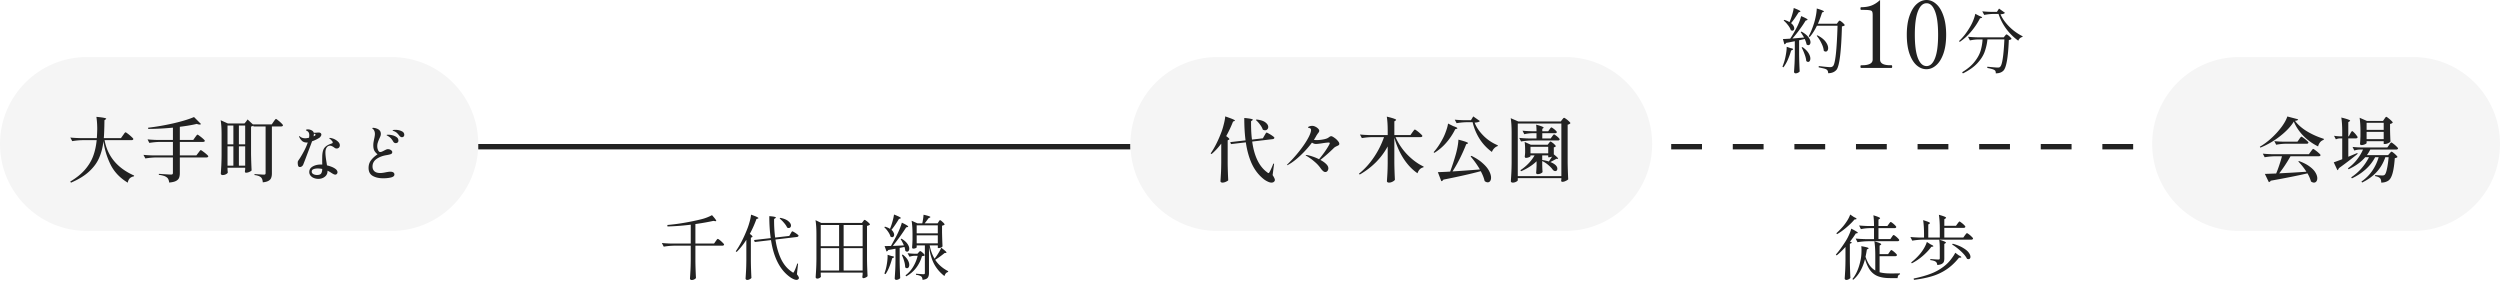 <svg width="460" height="52" viewBox="0 0 460 52" fill="none" xmlns="http://www.w3.org/2000/svg"><path fill="#fff" d="M0 0h460v52H0z"/><path d="M0 26.495c0-8.836 7.163-16 16-16h56c8.837 0 16 7.164 16 16 0 8.837-7.163 16-16 16H16c-8.837 0-16-7.163-16-16z" fill="#F5F5F5"/><path d="M301.833 26.495v1H299v-1h2.833zm11.334 0v1H307.5v-1h5.667zm11.333 0v1h-5.667v-1h5.667zm11.333 0v1h-5.666v-1h5.666zm11.334 0v1H341.5v-1h5.667zm11.333 0v1h-5.667v-1h5.667zm11.333 0v1h-5.666v-1h5.666zm11.334 0v1H375.5v-1h5.667zm11.333 0v1h-5.667v-1h5.667zm8.5 0v1h-2.833v-1H401zm-193 0v1H88v-1h120zM70.514 32.803c-.785 0-1.43-.146-1.936-.44-.506-.293-.759-.78-.759-1.462 0-.543.147-1.009.44-1.398.293-.395.697-.766 1.21-1.11-.279-.228-.48-.463-.605-.704-.117-.25-.176-.565-.176-.947 0-.205.015-.396.044-.572.03-.176.07-.388.121-.638.037-.146.066-.297.088-.45.03-.155.044-.297.044-.43 0-.337-.092-.616-.275-.835a2.55 2.55 0 00-.143-.133c-.051-.044-.077-.073-.077-.088 0-.029.015-.047.044-.055a.342.342 0 01.143-.021c.08 0 .172.01.275.032a.972.972 0 01.253.067c.58.175.869.513.869 1.012 0 .124-.018.245-.055.363a3.82 3.82 0 01-.176.418l-.099.22a6.817 6.817 0 00-.242.648c-.059.191-.088.4-.088.627 0 .25.051.492.154.727.11.227.238.34.385.34a.753.753 0 00.297-.066c.11-.044.25-.11.418-.198a6.28 6.28 0 01.407-.198.81.81 0 01.297-.066c.205 0 .389.055.55.165.169.11.253.235.253.374 0 .17-.08.29-.242.364-.154.066-.425.131-.814.198-.726.117-1.338.351-1.837.703-.491.352-.737.814-.737 1.387 0 .366.117.66.352.88.242.212.601.319 1.078.319.25 0 .587-.044 1.012-.133.367-.073.638-.11.814-.11.25 0 .44.044.572.133a.434.434 0 01.198.385c0 .256-.205.436-.616.539-.41.102-.891.154-1.441.154zm3.443-7.556c-.154 0-.304-.085-.451-.253a4.784 4.784 0 00-.451-.517 1.784 1.784 0 00-.451-.297 8.13 8.13 0 01-.319-.133c-.03-.014-.044-.032-.044-.055 0-.066.18-.099.539-.099.396 0 .763.078 1.1.232.337.146.506.373.506.681 0 .14-.044.25-.132.33a.452.452 0 01-.297.11zm-1.144 1.088c-.198 0-.356-.102-.473-.308a3.388 3.388 0 00-.407-.572 2.087 2.087 0 00-.517-.406 1.013 1.013 0 00-.176-.1c-.066-.029-.099-.058-.099-.088 0-.05.088-.076.264-.076.22 0 .477.032.77.099.293.066.554.18.781.34a.75.75 0 01.352.65c0 .154-.051.27-.154.352a.543.543 0 01-.341.11zm-14.025-1.001a6 6 0 01-1.364.66c-.198.542-.495 1.33-.89 2.365a96.073 96.073 0 01-.738 1.925.8.8 0 01-.275.34.66.66 0 01-.352.11c-.147 0-.25-.073-.308-.22a1.893 1.893 0 01-.077-.604c0-.103.011-.18.033-.231.022-.059.073-.143.154-.253.022-.037.051-.081.088-.132a3.15 3.15 0 00.154-.231c.3-.484.568-.954.803-1.408.235-.455.44-.935.616-1.441a1.122 1.122 0 01-.176.01c-.374 0-.667-.098-.88-.296a2.176 2.176 0 01-.473-.638.444.444 0 01-.066-.198c0-.037.015-.055.044-.055.03 0 .08.036.154.11.103.088.238.161.407.22.176.051.356.077.54.077.124 0 .351-.033.681-.1a3.58 3.58 0 00.044-.45c0-.301-.077-.525-.23-.671a1.265 1.265 0 00-.243-.165c-.095-.052-.143-.092-.143-.121 0-.037.033-.066.1-.088a.66.66 0 01.263-.044c.147 0 .297.025.451.077.352.117.561.3.627.55a.18.18 0 01.088 0 .745.745 0 00.121-.011c.117 0 .231-.004.341-.011.11-.015.19-.022.242-.022h.154a.49.49 0 01.22.044.332.332 0 01.165.132.322.322 0 01.066.198.528.528 0 01-.11.308 1.2 1.2 0 01-.23.264zm-1.034-.671c0 .11-.018.249-.055.418a1.87 1.87 0 00.165-.077c.14-.081.21-.15.21-.21 0-.043-.045-.087-.133-.131l-.187-.088v.088zm3.003 2.145a.757.757 0 00-.649.34c-.154.22-.23.532-.23.936 0 .396.065.982.197 1.76.044.264.073.458.088.583.704.176 1.217.388 1.54.638a.91.91 0 01.297.308.62.62 0 01.1.319c0 .117-.041.22-.122.308a.344.344 0 01-.275.132.805.805 0 01-.352-.1 4.26 4.26 0 01-.473-.285 5.652 5.652 0 00-.616-.341v.088c0 .432-.169.777-.506 1.034-.33.256-.73.385-1.199.385a2.13 2.13 0 01-.792-.154 1.484 1.484 0 01-.616-.43 1.021 1.021 0 01-.242-.681c0-.44.21-.778.627-1.012.418-.242.917-.363 1.496-.363.11 0 .198.003.264.01a29.053 29.053 0 010-1.594c.022-.448.084-.81.187-1.09a1.51 1.51 0 01.517-.692c.242-.191.59-.36 1.045-.506.117-.037.176-.1.176-.187 0-.096-.048-.195-.143-.297a4.936 4.936 0 00-.396-.396c-.073-.037-.11-.07-.11-.1 0-.029.04-.043.121-.043.095 0 .224.022.385.066.36.088.69.256.99.506.308.242.462.502.462.78a.58.58 0 01-.165.43.54.54 0 01-.396.165.685.685 0 01-.286-.055 4.459 4.459 0 01-.319-.22 1.854 1.854 0 00-.33-.176.608.608 0 00-.275-.066zm-2.42 5.39c.381 0 .634-.096.76-.286.124-.191.19-.466.197-.825a4.546 4.546 0 00-.814-.088c-.315 0-.583.044-.803.132-.213.088-.319.234-.319.44 0 .198.095.352.286.462.198.11.43.165.693.165zm-13.353-9.479c.217-.243.407-.49.572-.741l.988.923v-.013h3.458l.338-.494c.035-.052.087-.126.156-.221.07-.096.126-.165.169-.208.043-.052.082-.078.117-.078.052 0 .182.086.39.26.217.164.42.342.611.533.19.19.286.316.286.377-.035.138-.147.208-.338.208h-1.703v8.632c0 .33-.043.602-.13.819-.078.225-.238.407-.481.546-.243.147-.598.242-1.066.286-.026-.416-.13-.715-.312-.897a1.385 1.385 0 00-.455-.273 3.533 3.533 0 00-.754-.17v-.181c.97.07 1.551.104 1.742.104.113 0 .19-.022.234-.065a.336.336 0 00.065-.221v-8.58h-2.223l-.039-.143c-.104.07-.243.125-.416.169v5.005c.017 1.074.052 2.093.104 3.055-.06.095-.204.19-.429.286a1.496 1.496 0 01-.598.143c-.139 0-.208-.087-.208-.26 0-.018.017-.135.052-.351v-.312h-3.25v.312c.026.338.043.524.052.559-.026.112-.134.22-.325.325-.19.104-.403.156-.637.156a.38.38 0 01-.234-.078.234.234 0 01-.091-.182c.035-.512.065-1.006.091-1.482a46.56 46.56 0 00.052-1.898v-3.783c0-1.092-.056-1.98-.169-2.665l1.326.598h3.055zm-2.041 3.835v-3.458h-1.079v3.458h1.079zm2.171 0v-3.458h-1.157v3.458h1.157zm-2.171.377h-1.079v3.549h1.079v-3.55zm1.014 0v3.549h1.157v-3.55h-1.157zm-8.06-1.664a6.09 6.09 0 00.156-.208c.07-.095.126-.165.169-.208.043-.052.082-.078.117-.078.052 0 .19.087.416.26.225.165.438.338.637.52.2.182.299.303.299.364-.026.13-.143.195-.351.195h-4.251v2.483h3.042l.364-.48c.043-.053.1-.127.169-.222.07-.095.126-.165.169-.208.043-.043.082-.065.117-.065.052 0 .19.087.416.26.234.165.45.338.65.52.208.182.312.303.312.364-.035.139-.156.208-.364.208h-4.875v2.9c0 .346-.048.632-.143.857-.095.234-.286.425-.572.572-.286.148-.702.243-1.248.286-.043-.442-.182-.754-.416-.936a1.79 1.79 0 00-.546-.286 4.938 4.938 0 00-.936-.195v-.182c1.248.087 1.998.13 2.249.13.121 0 .208-.022.26-.065.052-.052.078-.13.078-.234v-2.847h-3.12c-.615.009-1.265.07-1.95.182l-.351-.663c.477.052 1.053.087 1.729.104h3.692v-2.483h-2.392c-.615.009-1.265.07-1.95.182l-.325-.65c.477.052 1.053.087 1.729.104h2.938v-2.262a46.966 46.966 0 01-4.537.234l-.026-.22c1.5-.174 3.05-.443 4.654-.807 1.603-.373 2.869-.758 3.796-1.157l1.287 1.287c-.06.06-.152.091-.273.091-.139 0-.308-.039-.507-.117-.875.208-1.915.386-3.12.533v2.418h2.47l.338-.48zm-13.26-.39a2.9 2.9 0 00.169-.234c.07-.104.126-.178.169-.22.052-.053.095-.079.13-.079.052 0 .195.091.429.273.243.182.468.373.676.572.217.2.325.33.325.39-.026.139-.139.208-.338.208h-4.953c.546 2.981 2.357 5.152 5.434 6.513l-.026.143c-.32.06-.576.182-.767.364-.19.19-.316.46-.377.806-1.421-.858-2.47-1.954-3.146-3.289a13.929 13.929 0 01-1.326-4.355c-.13 1.127-.39 2.14-.78 3.042-.381.901-.992 1.742-1.833 2.522-.832.78-1.954 1.473-3.367 2.08l-.13-.208c1.135-.676 2.041-1.408 2.717-2.197.685-.797 1.187-1.634 1.508-2.509.32-.875.533-1.846.637-2.912H15.24a13.16 13.16 0 00-1.95.182l-.351-.663c.477.052 1.053.087 1.729.104h3.146c.026-.26.048-.663.065-1.209l.013-.455c0-.815-.052-1.564-.156-2.249 1.205.113 1.807.23 1.807.351 0 .035-.035.074-.104.117l-.221.156c-.017 1.49-.056 2.587-.117 3.29h3.159l.377-.534zm141.145 17.168c.165-.399.312-.837.442-1.313.139-.486.23-.906.273-1.261.841.329 1.261.546 1.261.65 0 .026-.039.056-.117.09l-.234.079c-.511.849-.971 1.516-1.378 2.002.165.138.286.29.364.455.087.156.13.299.13.429a.526.526 0 01-.104.338.32.32 0 01-.26.13.519.519 0 01-.312-.117c-.069-.278-.217-.577-.442-.897a4.424 4.424 0 00-.702-.82l.13-.103c.39.112.698.247.923.403l.026-.065zm8.918-1.235c.026-.035.056-.078.091-.13a.656.656 0 01.091-.13.124.124 0 01.091-.04c.078 0 .234.113.468.339.243.216.364.372.364.468-.078.095-.234.164-.468.208v1.3c.026 1.083.056 1.92.091 2.509a.724.724 0 01-.286.22c-.139.061-.29.092-.455.092h-.13v-.494h-1.495c.182.944.481 1.759.897 2.444.251-.312.49-.655.715-1.027.234-.373.403-.702.507-.988.65.476.975.771.975.884 0 .034-.043.06-.13.078l-.221.013c-.217.182-.485.39-.806.624-.312.234-.62.442-.923.624.563.866 1.361 1.564 2.392 2.093l-.026.156c-.303.06-.524.307-.663.74a7.015 7.015 0 01-1.833-2.092c-.459-.815-.797-1.894-1.014-3.237v4.77c0 .382-.078.672-.234.872-.147.199-.464.329-.949.39-.017-.286-.091-.49-.221-.611-.199-.156-.529-.265-.988-.325v-.195c.771.06 1.231.09 1.378.09.104 0 .173-.017.208-.051.035-.035.052-.1.052-.195v-5.057h-1.508v.35c0 .044-.065.096-.195.157-.13.06-.286.09-.468.09-.052 0-.095-.025-.13-.077a.318.318 0 01-.052-.182c.035-.373.061-.85.078-1.43v-.845c0-1.066-.056-1.933-.169-2.6l1.079.48h.884c.121-.528.199-1.057.234-1.585.468.104.793.19.975.26.191.06.286.117.286.169 0 .026-.039.06-.117.104l-.221.104-.442.598-.273.35h2.379l.182-.285zm-7.969 4.42l1.586-.078a7.646 7.646 0 00-.598-1.157l.156-.078c.494.294.854.606 1.079.936.234.32.351.62.351.897a.654.654 0 01-.117.403.315.315 0 01-.273.156c-.104 0-.217-.052-.338-.156a3.655 3.655 0 00-.156-.715l-.884.182v2.496c.017 1.074.052 2.093.104 3.055a.862.862 0 01-.299.22.954.954 0 01-.455.105c-.061 0-.121-.03-.182-.091a.236.236 0 01-.078-.17c.035-.51.065-1.005.091-1.481.026-.486.043-1.118.052-1.898v-2.093a40.35 40.35 0 01-1.326.234c-.087.156-.195.247-.325.273l-.351-.988 1.17-.026c.399-.72.732-1.335 1.001-1.846.208-.39.403-.81.585-1.261.191-.451.329-.845.416-1.183.78.372 1.17.615 1.17.728 0 .034-.043.065-.13.09l-.247.053c-.329.528-.715 1.1-1.157 1.716a30.324 30.324 0 01-1.3 1.69l.455-.013zm7.826-2.301v-1.47h-3.887v1.47h3.887zm-3.887.377v1.469h3.887v-1.47h-3.887zm-.364 3.757a3.211 3.211 0 00-.962.182l-.351-.663c.347.052.763.086 1.248.104h.572l.208-.234c.026-.035.069-.083.13-.143.061-.07.117-.104.169-.104.087 0 .243.104.468.312.234.208.351.36.351.455a.35.35 0 01-.182.117c-.069.017-.173.03-.312.039a6.464 6.464 0 01-1.066 2.145 5.546 5.546 0 01-1.846 1.573l-.117-.195a5.289 5.289 0 001.404-1.56 7.151 7.151 0 00.832-2.028h-.546zm-2.197-.221c.416.32.719.645.91.975.191.329.286.632.286.91a.825.825 0 01-.117.455.352.352 0 01-.299.169c-.113 0-.225-.057-.338-.17a4.05 4.05 0 00-.182-1.117 8.146 8.146 0 00-.429-1.157l.169-.065zm-2.08.26c.321.052.481.112.481.182 0 .052-.048.1-.143.143l-.208.104c-.347 1.282-.754 2.253-1.222 2.912l-.208-.104c.069-.2.147-.442.234-.728.113-.408.204-.871.273-1.391.069-.52.095-.967.078-1.34l.715.222zm-13.013 3.315c.009.104.013.195.013.273.009.087.017.147.026.182-.017.095-.095.182-.234.26a.866.866 0 01-.468.13.274.274 0 01-.195-.091.236.236 0 01-.078-.169c.035-.511.065-1.005.091-1.482.026-.485.043-1.118.052-1.898v-4.446c0-1.092-.056-1.98-.169-2.665l1.053.507h7.488l.208-.273c.026-.035.056-.078.091-.13a1.75 1.75 0 01.104-.117.173.173 0 01.104-.039c.052 0 .156.06.312.182.165.113.316.238.455.377.139.13.208.225.208.286-.104.121-.286.208-.546.26v6.188a80.17 80.17 0 00.104 3.055c-.061.087-.173.169-.338.247a.988.988 0 01-.455.13c-.052 0-.095-.026-.13-.078a.402.402 0 01-.039-.182l.052-.416v-.351h-7.709v.26zm3.38-5.122v-3.9h-3.38v3.9h3.38zm4.329 0v-3.9h-3.497v3.9h3.497zm-4.329.364h-3.38v4.121h3.38v-4.121zm.832 0v4.121h3.497v-4.121h-3.497zm-17.901-1.534a12.861 12.861 0 01-1.781 2.236l-.169-.13c.364-.511.724-1.11 1.079-1.794.355-.685.685-1.413.988-2.184.173-.416.334-.893.481-1.43a8.48 8.48 0 00.273-1.326c.901.312 1.352.524 1.352.637 0 .035-.039.065-.117.091l-.247.078a19.232 19.232 0 01-1.222 2.73c.329.234.494.403.494.507 0 .052-.039.091-.117.117l-.182.078v4.355a80.17 80.17 0 00.104 3.055 1 1 0 01-.338.247.913.913 0 01-.429.117.328.328 0 01-.221-.078.233.233 0 01-.091-.182c.035-.511.065-1.005.091-1.482.026-.485.043-1.118.052-1.898v-3.744zm8.138-1.13c.035-.053.074-.118.117-.196.043-.078.078-.134.104-.169.035-.043.069-.065.104-.065.052 0 .173.056.364.17.191.112.368.233.533.363.165.121.247.212.247.273a.231.231 0 01-.104.156.36.36 0 01-.195.078l-3.952.468c.199 1.352.542 2.544 1.027 3.575.494 1.023 1.157 1.811 1.989 2.366.113.095.195.143.247.143.061 0 .117-.065.169-.195.156-.269.351-.763.585-1.482l.143.04-.208 1.95c.243.311.364.536.364.675 0 .07-.017.121-.052.156-.087.13-.221.195-.403.195-.165 0-.364-.056-.598-.169a3.596 3.596 0 01-.663-.403c-1.794-1.317-2.934-3.566-3.419-6.747l-2.99.351-.13-.364 3.068-.35c-.173-1.214-.26-2.562-.26-4.044.451.035.763.074.936.117.182.043.273.091.273.143 0 .035-.035.074-.104.117l-.221.143a23.41 23.41 0 00.195 3.42l2.6-.3.234-.416zm-1.898-2.913c.667.13 1.161.334 1.482.611.329.269.494.537.494.806 0 .13-.039.238-.117.325a.385.385 0 01-.299.13.548.548 0 01-.299-.09c-.104-.252-.29-.534-.559-.846a6.12 6.12 0 00-.819-.819l.117-.117zm-16.471 1.261c-1.473.182-2.899.29-4.277.325l-.026-.273a34.852 34.852 0 003.042-.39 42.585 42.585 0 003.042-.624 8.425 8.425 0 002.132-.793c.52.58.78.927.78 1.04 0 .06-.065.082-.195.065l-.325-.052c-1.023.225-2.128.42-3.315.585v3.588h3.432l.299-.43a2.59 2.59 0 00.13-.181c.061-.087.108-.147.143-.182.043-.043.082-.065.117-.065.052 0 .173.074.364.22.191.148.368.309.533.482.173.165.26.277.26.338-.026.139-.139.208-.338.208h-4.94v2.899a80.17 80.17 0 00.104 3.055.876.876 0 01-.312.247 1.065 1.065 0 01-.507.117.296.296 0 01-.195-.078.233.233 0 01-.091-.182c.035-.511.065-1.005.091-1.482.026-.485.043-1.118.052-1.898v-2.678h-3.016a13.18 13.18 0 00-1.95.182l-.351-.676c.477.052 1.053.087 1.729.104h3.588v-3.471zm233.076-.182a2.76 2.76 0 00.13-.169c.043-.06.087-.112.13-.156.043-.052.082-.078.117-.078.052 0 .165.07.338.208.182.13.351.273.507.43.156.155.234.264.234.324-.026.14-.139.208-.338.208h-3.536v1.781h3.497l.286-.403c.035-.043.078-.1.13-.169.061-.078.108-.134.143-.169.043-.043.082-.065.117-.065.052 0 .169.07.351.208.191.14.364.29.52.455.165.156.247.265.247.325-.035.14-.147.208-.338.208h-8.905c-.615.01-1.265.07-1.95.182l-.338-.676c.468.052 1.031.087 1.69.104h.819v-.533c0-1.092-.056-1.98-.169-2.665.477.14.806.252.988.338.182.078.273.148.273.208 0 .026-.035.065-.104.117l-.208.13v2.405h2.119v-1.52c0-1.093-.056-1.98-.169-2.666.884.243 1.326.425 1.326.546 0 .044-.035.087-.104.13l-.221.143v1.21h2.145l.273-.39zm-3.25 4.68c0-.736-.035-1.317-.104-1.742.823.243 1.235.425 1.235.546 0 .035-.035.074-.104.117l-.195.117v2.678c0 .252-.03.455-.091.611-.061.156-.186.286-.377.39-.182.104-.455.174-.819.208-.043-.294-.134-.494-.273-.598-.191-.147-.529-.25-1.014-.312v-.195c.832.061 1.326.091 1.482.091.095 0 .16-.017.195-.052.043-.034.065-.1.065-.195v-1.664zm-1.677-.87c.329.138.494.246.494.324 0 .044-.048.074-.143.091l-.234.026c-.39.546-.91 1.101-1.56 1.664a10.203 10.203 0 01-2.028 1.378l-.117-.169a10.701 10.701 0 001.612-1.547c.277-.329.533-.693.767-1.092.234-.407.403-.784.507-1.13l.702.454zm4.056-.13c.763.207 1.387.459 1.872.753.494.286.849.577 1.066.871.217.295.325.56.325.793 0 .13-.035.234-.104.312a.31.31 0 01-.26.117.628.628 0 01-.273-.078c-.208-.424-.581-.884-1.118-1.378a10.844 10.844 0 00-1.625-1.248l.117-.143zm1.118 2.144c.312.148.468.26.468.338 0 .052-.056.078-.169.078l-.26.013c-.728.91-1.508 1.638-2.34 2.184a9.723 9.723 0 01-2.652 1.235c-.945.286-2.045.507-3.302.663l-.052-.247c1.274-.26 2.379-.576 3.315-.949a9.264 9.264 0 002.561-1.534 6.535 6.535 0 001.014-1.079c.355-.459.611-.853.767-1.183l.65.481zm-19.292-7.046c.321.138.481.251.481.338 0 .034-.048.06-.143.078l-.234.026c-.381.459-.867.94-1.456 1.443-.581.502-1.166.923-1.755 1.26l-.13-.168c.347-.304.75-.715 1.209-1.235.286-.338.555-.707.806-1.105.251-.408.429-.776.533-1.105l.689.468zm6.955 3.679c.035-.044.069-.096.104-.156.043-.061.087-.113.13-.156.043-.044.082-.065.117-.065.052 0 .16.065.325.195.173.13.334.273.481.429.147.147.221.251.221.312-.026.138-.134.208-.325.208h-5.408a13.18 13.18 0 00-1.95.182l-.338-.676c.477.052 1.053.086 1.729.104h1.651V41.98h-.858a8.463 8.463 0 00-1.56.182l-.325-.676c.477.052 1.053.086 1.729.104h1.014c0-.789-.039-1.448-.117-1.976.459.138.78.251.962.338.182.078.273.143.273.195 0 .043-.035.086-.104.13l-.195.13v1.183h1.638l.26-.364.117-.156c.061-.078.108-.135.143-.17.035-.034.069-.051.104-.051.052 0 .16.065.325.195.173.13.329.268.468.416.147.147.221.251.221.312-.035.138-.143.208-.325.208h-2.951v2.015h2.184l.26-.377zm-8.515 1.82c-.581.641-1.122 1.161-1.625 1.56l-.143-.156c.572-.65 1.17-1.47 1.794-2.457.234-.364.442-.754.624-1.17a6.68 6.68 0 00.416-1.144c.806.407 1.209.663 1.209.767 0 .034-.043.06-.13.078l-.247.039c-.243.407-.598.91-1.066 1.508l.338.143c-.035.112-.156.19-.364.234v3.25c.017 1.074.052 2.093.104 3.055a1.025 1.025 0 01-.325.247.913.913 0 01-.429.117.311.311 0 01-.208-.078.233.233 0 01-.091-.182c.035-.512.065-1.006.091-1.482.026-.486.043-1.118.052-1.898v-2.431zm8.099.949c.035-.044.069-.096.104-.156.043-.061.087-.113.13-.156.043-.044.082-.065.117-.065.052 0 .16.065.325.195.173.13.334.268.481.416.147.147.221.251.221.312-.035.138-.147.208-.338.208h-2.86v2.95c.537.148 1.205.222 2.002.222.849 0 1.434-.005 1.755-.013v.182a.476.476 0 00-.325.22 1.11 1.11 0 00-.117.469h-1.404c-.841 0-1.551-.104-2.132-.312a3.207 3.207 0 01-1.469-1.066c-.399-.512-.728-1.222-.988-2.132-.451 1.716-1.179 2.99-2.184 3.822l-.143-.143c.676-.806 1.166-1.916 1.469-3.328.139-.564.208-1.222.208-1.976 0-.286-.013-.533-.039-.741.901.156 1.352.286 1.352.39 0 .026-.035.06-.104.104l-.221.117c-.078.511-.16.957-.247 1.339.217.641.468 1.165.754 1.573.295.407.641.723 1.04.949v-2.704c0-1.092-.056-1.98-.169-2.665.477.138.806.251.988.338.182.078.273.147.273.208 0 .026-.035.065-.104.117l-.195.13v1.573h1.56l.26-.377zm20.426-43.759c.33.763.863 1.517 1.599 2.262a9.242 9.242 0 002.47 1.781l-.026.13a.953.953 0 00-.481.247c-.138.13-.234.278-.286.442a9.909 9.909 0 01-2.21-2.17 9.743 9.743 0 01-1.43-2.757h-.923c-.537.009-1.109.07-1.716.182l-.351-.663c.477.052 1.053.087 1.729.104h.962l.39-.61 1.092.78c-.104.155-.377.246-.819.272zm-3.9.3c.347.12.52.22.52.298 0 .035-.052.065-.156.091l-.234.052a12.844 12.844 0 01-1.573 2.366 10.042 10.042 0 01-2.158 1.976l-.13-.156c.737-.676 1.417-1.551 2.041-2.626a8.45 8.45 0 00.585-1.196c.174-.433.295-.832.364-1.196l.741.39zm-.221 4.328c-.485.009-.988.07-1.508.182l-.351-.676c.477.052 1.053.087 1.729.104h4.849l.208-.26c.026-.026.07-.078.13-.156.07-.078.13-.117.182-.117.052 0 .152.057.299.17.156.112.295.238.416.376.13.13.195.226.195.286-.104.104-.268.17-.494.195-.13 3.224-.463 5.105-1.001 5.642-.329.33-.797.494-1.404.494.018-.303-.065-.507-.247-.61-.104-.07-.281-.14-.533-.209a6.429 6.429 0 00-.78-.169l.013-.234c.338.035.702.07 1.092.104.399.035.668.052.806.052.122 0 .217-.008.286-.026.07-.026.13-.07.182-.13.191-.173.351-.706.481-1.599.13-.892.226-2.032.286-3.419h-3.12a9.38 9.38 0 01-.52 2.301c-.251.694-.697 1.387-1.339 2.08-.632.685-1.516 1.309-2.652 1.872l-.143-.22c.98-.59 1.738-1.227 2.275-1.912.546-.684.919-1.356 1.118-2.015a9 9 0 00.364-2.106h-.819zm-9.517 5.477c-.635 0-1.23-.238-1.785-.714-.544-.476-.986-1.19-1.326-2.142-.329-.952-.493-2.114-.493-3.485s.17-2.539.51-3.502c.34-.963.782-1.683 1.326-2.159.555-.487 1.156-.731 1.802-.731.635 0 1.224.244 1.768.731.555.476.997 1.196 1.326 2.159.34.963.51 2.13.51 3.502 0 1.371-.17 2.533-.51 3.485-.34.952-.788 1.666-1.343 2.142-.544.476-1.139.714-1.785.714zm.034-.578c.657 0 1.173-.476 1.547-1.428.385-.963.578-2.408.578-4.335s-.193-3.372-.578-4.335c-.374-.975-.89-1.462-1.547-1.462-.669 0-1.196.487-1.581 1.462-.385.963-.578 2.408-.578 4.335s.193 3.372.578 4.335c.385.952.912 1.428 1.581 1.428zm-12.041.34c-.079 0-.119-.08-.119-.238 0-.17.04-.255.119-.255h.272c.555 0 1.003-.085 1.343-.255.34-.17.51-.436.51-.799V2.805c0-.34-.034-.567-.102-.68-.057-.125-.204-.204-.442-.238-.227-.045-.657-.068-1.292-.068h-.289c-.079 0-.119-.085-.119-.255 0-.159.04-.238.119-.238.714 0 1.349-.102 1.904-.306.555-.215 1.082-.555 1.581-1.02v10.948c0 .703.618 1.054 1.853 1.054h.255c.045 0 .074.023.085.068.023.034.034.096.034.187 0 .159-.04.238-.119.238h-5.593zm-13.165-8.463c.173-.382.329-.81.468-1.287.147-.477.247-.902.299-1.274.823.312 1.235.524 1.235.637 0 .026-.039.056-.117.09l-.221.079c-.563.901-1.027 1.56-1.391 1.976.199.164.347.329.442.494.095.164.143.32.143.468 0 .13-.035.234-.104.312a.297.297 0 01-.247.117.58.58 0 01-.286-.104c-.087-.286-.26-.594-.52-.923a5.326 5.326 0 00-.793-.845l.117-.117c.373.112.693.251.962.416l.013-.04zm8.905.052c.017-.026.048-.065.091-.117a.584.584 0 01.117-.13.173.173 0 01.104-.04c.052 0 .156.061.312.183.156.112.299.238.429.377.13.13.195.225.195.286-.104.112-.277.182-.52.208-.121 4.654-.455 7.319-1.001 7.995-.364.416-.875.624-1.534.624 0-.312-.087-.529-.26-.65-.095-.078-.273-.152-.533-.221-.251-.061-.568-.13-.949-.208l.013-.234c1.109.13 1.803.195 2.08.195a.939.939 0 00.312-.04.788.788 0 00.234-.155c.416-.416.693-2.89.832-7.423h-3.796c-.399.823-.841 1.516-1.326 2.08l-.195-.13c.355-.659.676-1.435.962-2.327.139-.416.26-.897.364-1.443a8.67 8.67 0 00.169-1.352c.485.147.823.264 1.014.35.199.079.299.144.299.196 0 .034-.039.069-.117.104l-.221.09a19.224 19.224 0 01-.767 2.068h3.484l.208-.286zm-6.24 2.82a12.4 12.4 0 00-.624-1l.143-.091c.572.312.992.645 1.261 1 .269.347.403.668.403.963a.632.632 0 01-.117.39.322.322 0 01-.273.143.492.492 0 01-.338-.143c-.035-.243-.143-.572-.325-.988l-1.04.234v2.678c.017 1.074.052 2.093.104 3.055a.782.782 0 01-.299.234.94.94 0 01-.468.117.274.274 0 01-.195-.091.236.236 0 01-.078-.17c.035-.51.065-1.005.091-1.481.026-.486.043-1.118.052-1.898V7.58c-.477.104-1.01.208-1.599.312-.069.156-.178.242-.325.26l-.26-.975c.26 0 .706-.022 1.339-.065.321-.477.659-1.045 1.014-1.703.217-.39.416-.806.598-1.248a9.3 9.3 0 00.403-1.196c.789.329 1.183.55 1.183.663 0 .034-.043.065-.13.09l-.234.079c-.295.494-.663 1.04-1.105 1.638a20.275 20.275 0 01-1.326 1.65l2.145-.181zm2.47-.402c.685.355 1.183.745 1.495 1.17.312.424.468.819.468 1.183 0 .19-.043.346-.13.468a.362.362 0 01-.312.169.53.53 0 01-.364-.156c-.035-.425-.182-.893-.442-1.404a6.423 6.423 0 00-.858-1.352l.143-.078zm-4.953 2.353c.312.052.468.117.468.195 0 .043-.048.09-.143.143l-.221.104a13.044 13.044 0 01-.624 1.729 6.93 6.93 0 01-.793 1.365l-.182-.117a13 13 0 00.325-.91c.13-.416.238-.889.325-1.417.095-.538.139-.984.13-1.34l.715.248zm2.21-.182c.503.355.867.719 1.092 1.092.225.364.338.697.338 1 0 .191-.039.343-.117.456a.32.32 0 01-.286.169c-.121 0-.238-.057-.351-.17-.026-.363-.126-.77-.299-1.221a9.603 9.603 0 00-.559-1.274l.182-.052z" fill="#222"/><path d="M208 26.495c0-8.836 7.163-16 16-16h64c8.837 0 16 7.164 16 16 0 8.837-7.163 16-16 16h-64c-8.837 0-16-7.163-16-16z" fill="#F5F5F5"/><path d="M279.27 33.158c0 .086-.1.182-.299.286a1.31 1.31 0 01-.637.156.4.4 0 01-.247-.078.233.233 0 01-.091-.182c.035-.512.065-1.006.091-1.482.026-.486.043-1.118.052-1.898v-5.551c0-1.092-.056-1.98-.169-2.665l1.404.61h7.8l.26-.337c.026-.026.065-.074.117-.143a.734.734 0 01.13-.143c.043-.035.082-.052.117-.052.052 0 .173.069.364.208.199.138.381.29.546.455.165.156.247.264.247.325-.104.13-.273.22-.507.273v6.994c.017 1.074.052 2.093.104 3.055-.069.095-.221.195-.455.299a1.406 1.406 0 01-.624.169c-.147 0-.221-.087-.221-.26a.279.279 0 00.013-.091c.009-.026.017-.057.026-.091v-.234h-8.021v.377zm0-10.426v9.672h8.021v-9.672h-8.021zm5.85 1.066l.104-.143a1.35 1.35 0 01.13-.156c.035-.035.069-.052.104-.052.052 0 .16.06.325.182.165.112.316.238.455.377.147.138.221.238.221.299-.026.138-.134.208-.325.208h-2.353v.962h1.547l.26-.364.117-.156c.061-.078.108-.135.143-.17.035-.034.069-.051.104-.051.052 0 .16.065.325.195.173.121.334.255.481.403.147.147.221.251.221.312-.035.138-.143.208-.325.208h-4.836a13.18 13.18 0 00-1.95.182l-.325-.663c.477.052 1.053.086 1.729.104h1.443v-.962h-.793a7.202 7.202 0 00-1.456.182l-.325-.65c.477.052 1.053.086 1.729.104h.845a8.82 8.82 0 00-.065-1.21c.52.14.88.252 1.079.339.199.086.299.156.299.208 0 .043-.026.078-.078.104l-.169.117v.442h1.092l.247-.351zm-.13 2.548l.13-.17c.069-.086.13-.13.182-.13.052 0 .156.061.312.183.165.112.312.238.442.377.139.138.208.238.208.299-.017.043-.061.086-.13.13a.917.917 0 01-.234.078V28.4c.529.424.793.684.793.78 0 .034-.039.052-.117.052l-.208-.013c-.13.086-.498.286-1.105.598.433.164.771.368 1.014.61.182.191.273.395.273.612 0 .13-.035.238-.104.325a.347.347 0 01-.273.117c-.147 0-.295-.074-.442-.221-.191-.286-.468-.581-.832-.884a4.61 4.61 0 00-1.131-.741v.702l.013.416c.009.32.026.62.052.897-.043.086-.152.173-.325.26a1.3 1.3 0 01-.611.13.223.223 0 01-.182-.078.277.277 0 01-.065-.182c.035-.338.061-.776.078-1.313v-.793c-.763.736-1.712 1.347-2.847 1.833l-.13-.195a8.428 8.428 0 001.482-1.222 7.601 7.601 0 001.131-1.495h-.754v.143c0 .052-.095.117-.286.195a1.472 1.472 0 01-.559.117.176.176 0 01-.156-.078.318.318 0 01-.052-.182 9.11 9.11 0 00.065-.702v-.481c0-.607-.03-1.105-.091-1.495l1.144.52h3.094l.221-.286zm-.117.663h-3.263v1.209h3.263v-1.21zm.715 1.807a1.51 1.51 0 01-.546.117h-.169v-.338h-1.105v.845c.459.069.867.16 1.222.273l.598-.897zm-14.261-6.253c.329.85.875 1.655 1.638 2.418a7.948 7.948 0 002.639 1.755l-.026.143a1.549 1.549 0 00-.65.416c-.191.2-.329.42-.416.663a8.91 8.91 0 01-2.236-2.353 9.978 9.978 0 01-1.313-3.12h-1.027c-.615.009-1.257.07-1.924.182l-.338-.65c.477.052 1.053.087 1.729.104h1.248l.429-.702 1.222.858c-.147.165-.472.26-.975.286zm-3.913.65c.494.165.741.295.741.39 0 .043-.048.078-.143.104l-.247.065a11.57 11.57 0 01-1.716 2.56 9.396 9.396 0 01-2.132 1.795l-.13-.13c.607-.667 1.179-1.517 1.716-2.548.208-.39.403-.85.585-1.378.191-.537.308-.984.351-1.34l.975.482zm-.156 8.333c1.239-.078 2.921-.2 5.044-.364a16.209 16.209 0 00-1.716-2.405l.156-.104c.849.416 1.543.87 2.08 1.365.546.485.936.958 1.17 1.417.243.46.364.87.364 1.235 0 .26-.056.468-.169.624a.522.522 0 01-.442.234c-.191 0-.381-.078-.572-.234-.13-.572-.368-1.179-.715-1.82-1.707.468-4 .988-6.877 1.56-.095.165-.221.26-.377.286l-.637-1.664a72.325 72.325 0 002.262-.104 41.63 41.63 0 001.079-3.315c.269-1.014.416-1.868.442-2.561 1.179.303 1.768.516 1.768.637 0 .043-.035.078-.104.104l-.234.104a29.284 29.284 0 01-1.118 2.522c-.442.901-.91 1.729-1.404 2.483zm-7.384-7.202c.052-.06.104-.13.156-.208.061-.078.117-.147.169-.208.052-.06.095-.091.13-.091.052 0 .195.087.429.26.234.173.451.355.65.546.208.19.312.316.312.377-.026.139-.143.208-.351.208h-4.589a10.931 10.931 0 002.197 3.25c.945.962 1.937 1.686 2.977 2.171l-.039.143a1.27 1.27 0 00-.663.351c-.191.19-.334.438-.429.741-.962-.659-1.807-1.543-2.535-2.652-.728-1.11-1.304-2.405-1.729-3.887v4.667a80.17 80.17 0 00.104 3.055c-.052.121-.191.238-.416.351a1.415 1.415 0 01-.676.182.442.442 0 01-.273-.078c-.069-.052-.104-.113-.104-.182.035-.511.065-1.005.091-1.482.026-.485.043-1.118.052-1.898v-3.016a12.756 12.756 0 01-2.171 2.912 13.983 13.983 0 01-2.977 2.262l-.143-.156c1.031-.823 1.95-1.833 2.756-3.029a15.946 15.946 0 001.859-3.705h-2.132a13.18 13.18 0 00-1.95.182l-.351-.663c.477.052 1.053.087 1.729.104h3.38v-.728c0-1.092-.056-1.98-.169-2.665.65.156 1.096.282 1.339.377.251.087.377.16.377.221 0 .043-.035.087-.104.13l-.221.143v2.522h2.964l.351-.507zm-14.937.716c.121 0 .303.086.546.26.251.164.472.359.663.584.191.217.286.403.286.56 0 .103-.035.181-.104.233a1.842 1.842 0 01-.338.182c-.26.121-.438.23-.533.325a29.427 29.427 0 01-2.509 2.223c.442.234.797.486 1.066.754.269.26.403.524.403.793a.76.76 0 01-.156.468.473.473 0 01-.416.208c-.121 0-.251-.056-.39-.169a2.748 2.748 0 01-.468-.533 6.13 6.13 0 00-1.066-1.157c-.442-.39-.936-.75-1.482-1.079-.13-.07-.195-.117-.195-.143 0-.034.03-.052.091-.052l.143.013c.251.035.585.121 1.001.26.425.139.832.308 1.222.507.806-.97 1.426-1.855 1.859-2.652.017-.035.039-.082.065-.143a.393.393 0 00.052-.156c0-.078-.069-.117-.208-.117-.225 0-.615.044-1.17.13-.555.087-.949.13-1.183.13-.225 0-.464-.082-.715-.247a17.785 17.785 0 01-2.093 2.34c-.797.763-1.56 1.343-2.288 1.742a.356.356 0 01-.182.065c-.026 0-.039-.008-.039-.026 0-.026.061-.1.182-.22a25.073 25.073 0 002.08-2.315c.615-.78 1.105-1.486 1.469-2.119.373-.641.598-1.157.676-1.547.017-.104.026-.177.026-.22 0-.14-.035-.235-.104-.287a.881.881 0 00-.312-.13.896.896 0 01-.104-.026c-.026-.017-.039-.039-.039-.065 0-.052.074-.108.221-.169.156-.07.338-.104.546-.104.113 0 .221.013.325.04.295.103.529.238.702.402.182.165.273.316.273.455a.482.482 0 01-.065.234 1.895 1.895 0 01-.208.286l-.234.351a8.528 8.528 0 01-.481.806c.156.026.329.04.52.04.39 0 .789-.04 1.196-.118.416-.078.711-.173.884-.286a2.56 2.56 0 00.221-.156c.087-.06.156-.1.208-.117a.346.346 0 01.156-.039zm-20.228 1.364a11.45 11.45 0 01-1.781 1.924l-.169-.117c.737-1.057 1.408-2.396 2.015-4.017.156-.425.299-.91.429-1.456.139-.546.217-.992.234-1.34 1.196.4 1.794.655 1.794.768 0 .026-.039.056-.117.09l-.234.092c-.364.927-.784 1.82-1.261 2.678.39.269.585.455.585.559 0 .043-.039.082-.117.117l-.195.09v4.304a80.17 80.17 0 00.104 3.055c-.069.087-.212.178-.429.273a1.466 1.466 0 01-.637.156.42.42 0 01-.26-.078c-.069-.052-.104-.113-.104-.182.035-.511.065-1.005.091-1.482.026-.485.043-1.118.052-1.898v-3.536zm7.956-1.495c.035-.052.078-.126.13-.221.061-.104.108-.182.143-.234.043-.052.082-.078.117-.078.052 0 .199.07.442.208.243.13.468.273.676.429.208.147.312.251.312.312-.017.147-.126.234-.325.26l-3.757.442c.373 2.721 1.296 4.61 2.769 5.668.087.087.165.13.234.13.061 0 .121-.06.182-.182.095-.156.208-.381.338-.676.139-.303.26-.598.364-.884l.143.026-.273 2.093c.277.416.416.715.416.897 0 .087-.03.169-.091.247-.121.156-.299.234-.533.234-.208 0-.442-.065-.702-.195a3.87 3.87 0 01-.741-.455c-.919-.737-1.642-1.673-2.171-2.808-.52-1.135-.888-2.453-1.105-3.952l-2.73.325-.143-.364 2.821-.325c-.156-1.196-.234-2.57-.234-4.121 1.049.095 1.573.204 1.573.325 0 .035-.035.074-.104.117l-.221.156v.403c0 1.153.056 2.145.169 2.977l2.002-.234.299-.52zm-1.469-2.938c.737.078 1.278.251 1.625.52.355.269.533.555.533.858a.58.58 0 01-.169.429.54.54 0 01-.416.169.796.796 0 01-.416-.117c-.087-.286-.256-.594-.507-.923a5.22 5.22 0 00-.767-.845l.117-.091z" fill="#222"/><path d="M396 26.495c0-8.836 7.163-16 16-16h32c8.837 0 16 7.164 16 16 0 8.837-7.163 16-16 16h-32c-8.837 0-16-7.163-16-16z" fill="#F5F5F5"/><path d="M438.731 21.874c.035-.043.069-.095.104-.156.043-.06.087-.113.13-.156.043-.043.082-.065.117-.065.052 0 .173.078.364.234.199.147.386.308.559.481.173.165.26.277.26.338-.087.121-.251.208-.494.26v1.105c.017.884.043 1.59.078 2.12-.052.094-.195.198-.429.311a1.5 1.5 0 01-.624.156h-.195v-.52h-3.146v.325c0 .07-.108.152-.325.247-.208.095-.42.143-.637.143a.223.223 0 01-.182-.078.277.277 0 01-.065-.182c.035-.364.061-.828.078-1.39v-.833c0-1.023-.052-1.872-.156-2.548l1.339.585h2.964l.26-.377zm-6.292 2.73a2.55 2.55 0 01.26-.416c.035-.043.069-.065.104-.065.052 0 .16.082.325.247a3.8 3.8 0 01.455.52c.147.182.221.303.221.364-.035.139-.143.208-.325.208h-1.391v3.38l1.651-.689.065.156a66.373 66.373 0 01-3.458 2.64.57.57 0 01-.104.22.443.443 0 01-.156.156l-.676-1.456c.286-.095.806-.286 1.56-.572v-3.835h-.442c-.243.009-.485.07-.728.182l-.338-.663a7.79 7.79 0 001.04.104h.468v-.793c0-1.092-.056-1.98-.169-2.665.607.147 1.027.269 1.261.364.243.087.364.16.364.221 0 .035-.035.074-.104.117l-.234.143v2.613h.091l.26-.48zm6.162-.702v-1.3h-3.146v1.3h3.146zm-3.146.364v1.34h3.146v-1.34h-3.146zm4.134 2.418a3.76 3.76 0 01.13-.195c.069-.095.126-.165.169-.208.043-.043.082-.065.117-.065.052 0 .178.078.377.234.208.156.403.325.585.507.182.173.273.29.273.351-.035.139-.152.208-.351.208h-4.758a6.513 6.513 0 01-.624 1.027h3.9l.273-.312a5.95 5.95 0 00.182-.195c.078-.087.143-.13.195-.13.052 0 .165.07.338.208.182.139.351.29.507.455.156.156.234.264.234.325-.078.095-.243.165-.494.208-.087 1.179-.221 2.097-.403 2.756-.182.659-.425 1.105-.728 1.34-.373.268-.828.402-1.365.402 0-.381-.069-.646-.208-.793-.165-.182-.468-.316-.91-.403v-.195c.052 0 .147.009.286.026.503.035.845.052 1.027.052a.937.937 0 00.247-.026.6.6 0 00.182-.09c.156-.13.295-.473.416-1.028.13-.563.238-1.304.325-2.223h-.611c-.702 2.08-2.128 3.636-4.277 4.667l-.117-.182c1.534-1.057 2.591-2.552 3.172-4.485h-.65a7.957 7.957 0 01-1.742 2.236 10.347 10.347 0 01-2.535 1.664l-.13-.195a9.46 9.46 0 003.276-3.705h-.689c-.745.875-1.768 1.616-3.068 2.223l-.117-.182a7.946 7.946 0 001.612-1.534 8.52 8.52 0 001.157-1.91h-.585a3.68 3.68 0 00-1.014.181l-.325-.663c.477.052 1.053.087 1.729.104h4.667l.325-.455zm-17.524-4.316c-.572.927-1.434 1.837-2.587 2.73a14.824 14.824 0 01-3.575 2.067l-.091-.17a12.103 12.103 0 002.132-1.585 14.248 14.248 0 001.846-2.028c.529-.711.888-1.361 1.079-1.95l1.976.52a.27.27 0 01-.156.195c-.087.043-.225.069-.416.078.529.719 1.278 1.373 2.249 1.963a13.91 13.91 0 003.055 1.352l-.013.195a1.33 1.33 0 00-.676.455 1.676 1.676 0 00-.351.754 9.827 9.827 0 01-2.691-1.924c-.797-.815-1.391-1.699-1.781-2.652zm-1.482 4.082c-.563.008-1.153.069-1.768.182l-.338-.663c.477.052 1.053.086 1.729.104h2.522l.325-.455a3.05 3.05 0 01.13-.195c.069-.096.126-.165.169-.208.043-.044.082-.065.117-.065.052 0 .186.082.403.247.217.156.416.32.598.494.191.173.286.29.286.35-.035.14-.147.209-.338.209h-3.835zm-1.209 5.447a367.92 367.92 0 012.379-.13c.841-.052 1.716-.109 2.626-.17a11.586 11.586 0 00-1.495-1.884l.13-.078c.789.286 1.434.615 1.937.988.511.372.875.75 1.092 1.13.225.373.338.72.338 1.04 0 .243-.056.438-.169.586a.53.53 0 01-.442.22c-.173 0-.355-.069-.546-.207a6.365 6.365 0 00-.65-1.495c-1.603.381-3.857.832-6.76 1.352-.061.138-.178.225-.351.26L416.735 32l2.08-.078c.199-.468.394-.993.585-1.573.199-.59.36-1.123.481-1.6h-1.235c-.615.01-1.265.07-1.95.183l-.338-.663c.477.052 1.053.086 1.729.104h6.747l.351-.481c.035-.044.087-.113.156-.208.069-.096.126-.165.169-.208.043-.052.082-.078.117-.078.052 0 .191.086.416.26.225.164.438.338.637.52s.299.303.299.364c-.026.138-.139.208-.338.208h-5.187a25.31 25.31 0 01-1.001 1.638 23.115 23.115 0 01-1.079 1.508z" fill="#222"/></svg>
